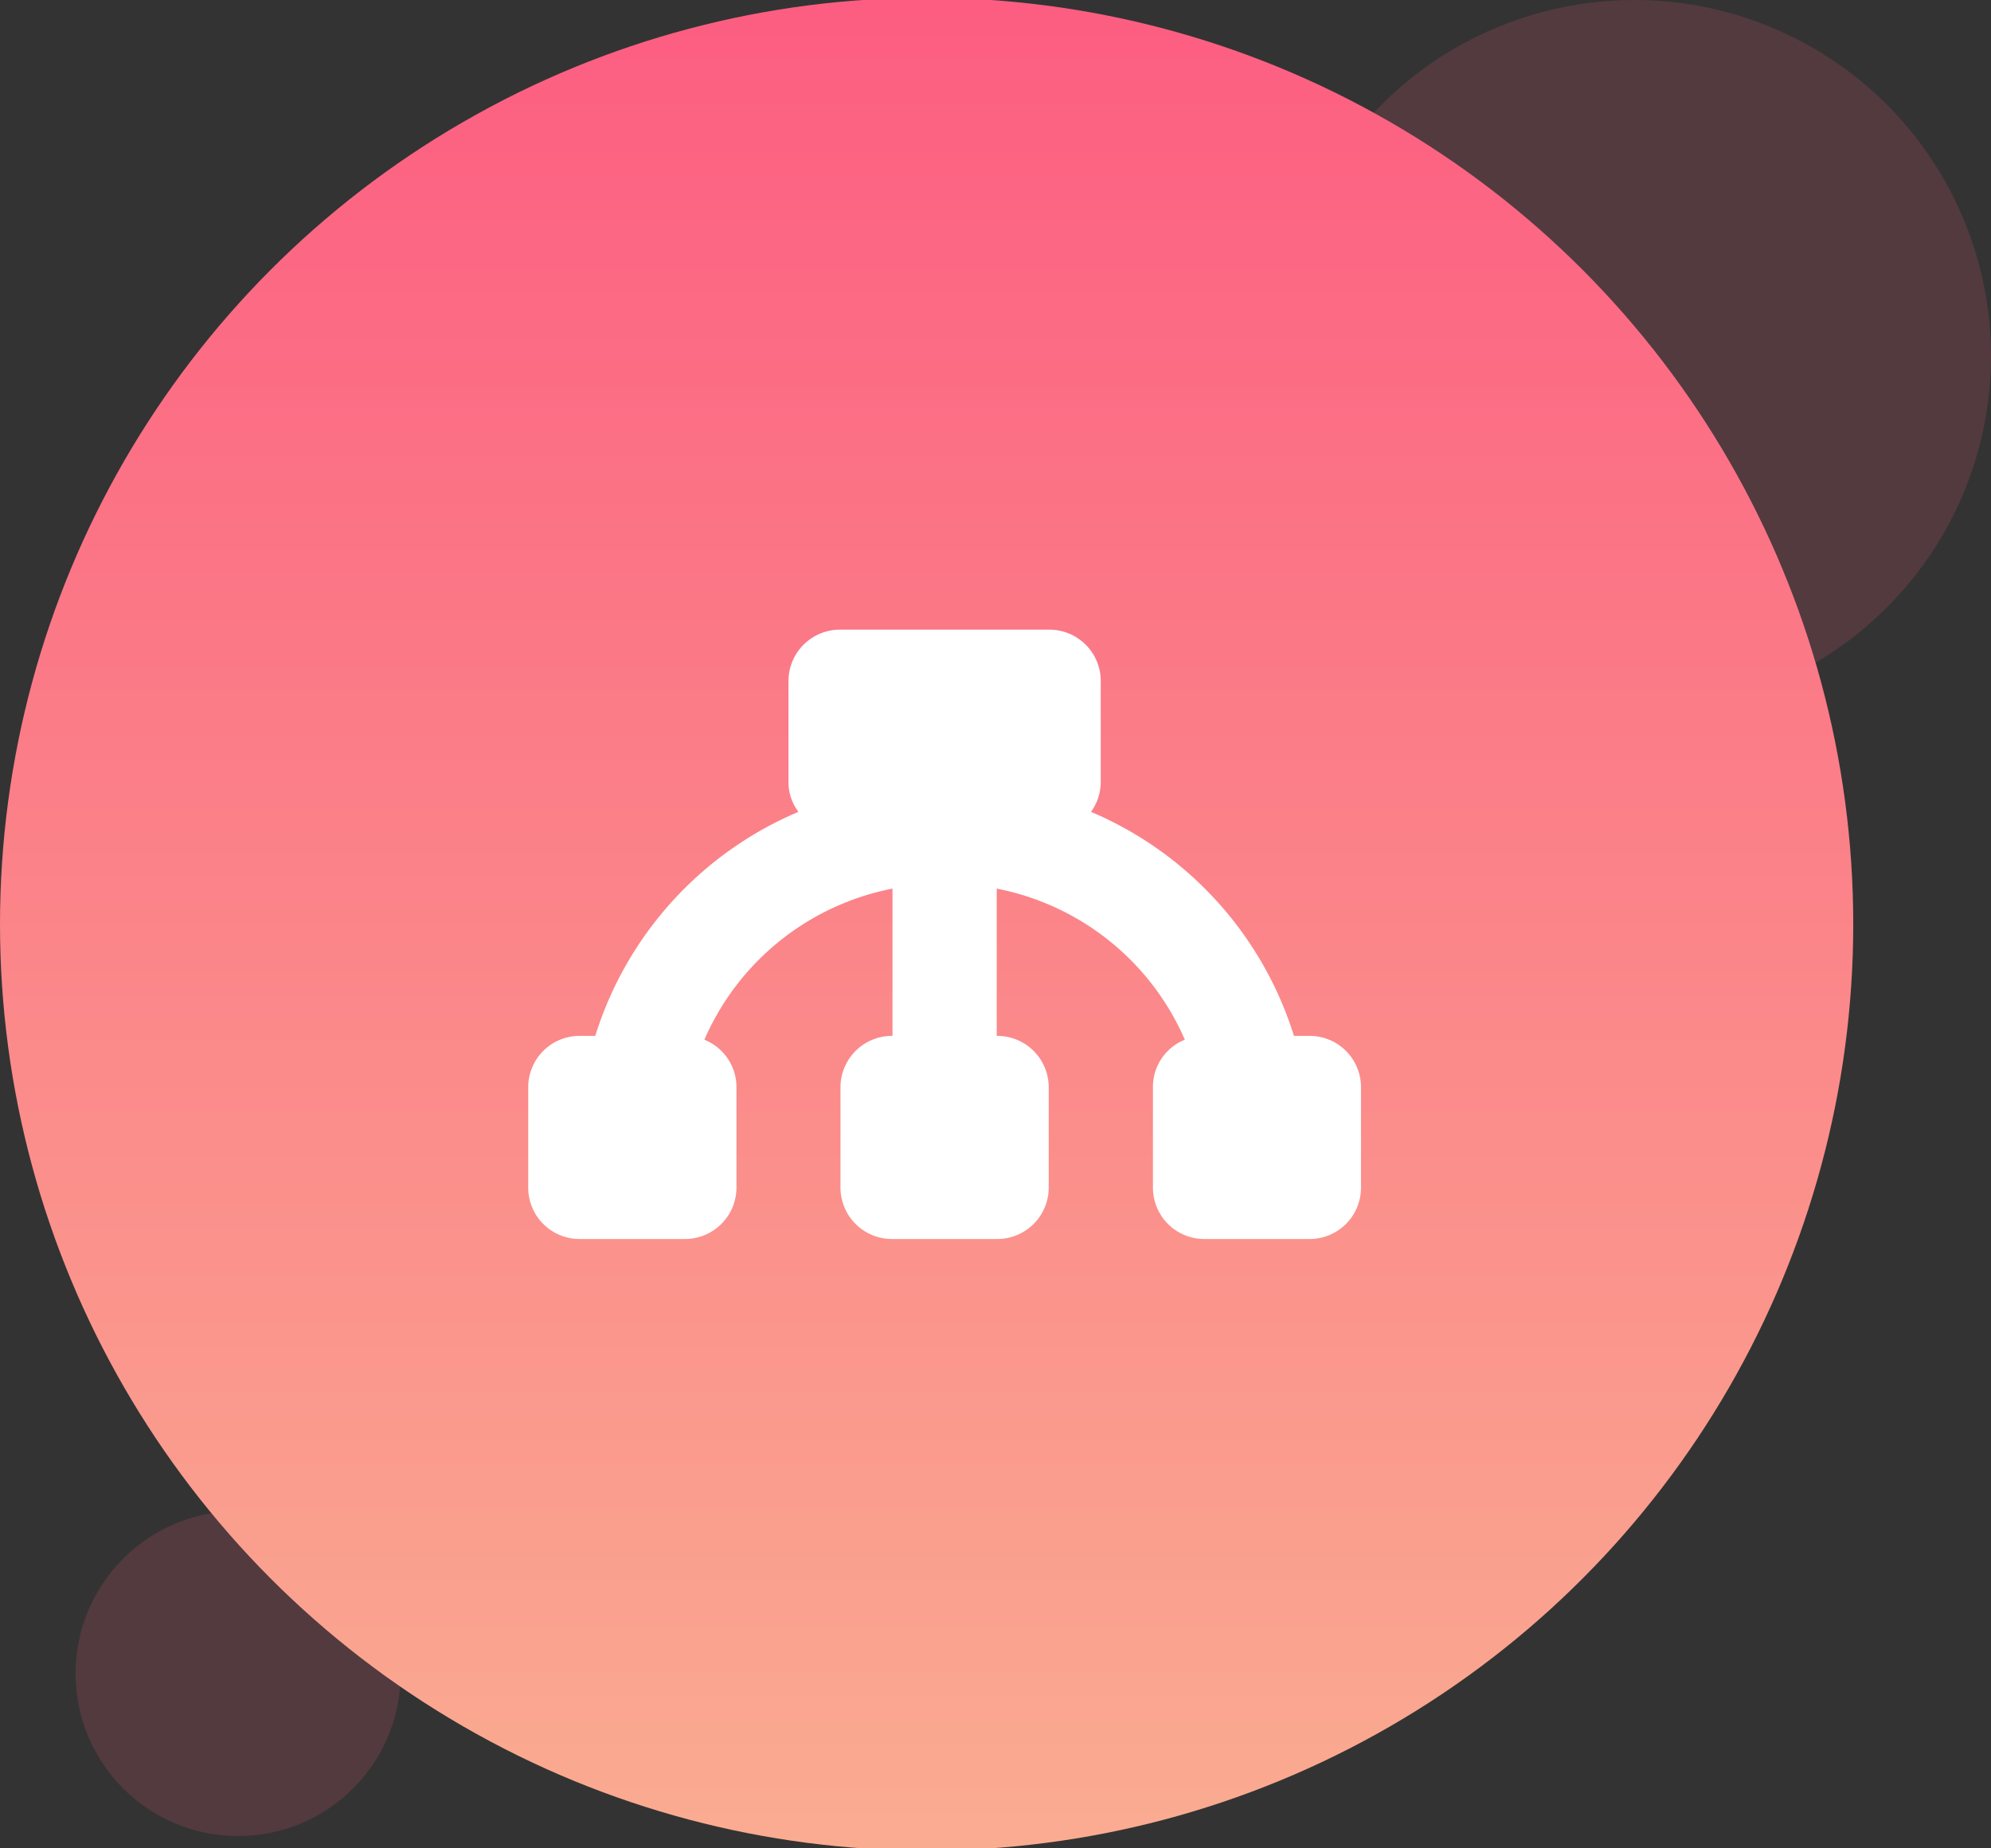 <svg id="_-e-分销" data-name="-e-分销" xmlns="http://www.w3.org/2000/svg" xmlns:xlink="http://www.w3.org/1999/xlink" width="98" height="91" viewBox="0 0 98 91">
  <rect x="0" y="0" width="98" height="91" fill="#333333" stroke="none"/>
<defs>
    <style>
      .cls-1 {
        fill: #fb6282;
        opacity: 0.16;
      }

      .cls-2 {
        fill: url(#linear-gradient);
      }

      .cls-3 {
        fill: #fff;
        fill-rule: evenodd;
      }
    </style>
    <linearGradient id="linear-gradient" x1="45.61" y1="91" x2="45.61" gradientUnits="userSpaceOnUse">
      <stop offset="0" stop-color="#faac91"/>
      <stop offset="1" stop-color="#fc5d81"/>
    </linearGradient>
  </defs>
  <ellipse id="椭圆_8_拷贝" data-name="椭圆 8 拷贝" class="cls-1" cx="80.44" cy="17.53" rx="17.56" ry="17.53"/>
  <circle id="椭圆_8_拷贝_2" data-name="椭圆 8 拷贝 2" class="cls-1" cx="11.72" cy="82.395" r="8"/>
  <circle id="椭圆_8" data-name="椭圆 8" class="cls-2" cx="45.61" cy="45.5" r="45.61"/>
  <path id="形状_831" data-name="形状 831" class="cls-3" d="M1295.7,3870.97a2.508,2.508,0,0,0,.48-1.47v-5a2.527,2.527,0,0,0-2.56-2.5h-10.25a2.533,2.533,0,0,0-2.56,2.5v5a2.428,2.428,0,0,0,.49,1.47,17.688,17.688,0,0,0-10,11.03h-0.74a2.527,2.527,0,0,0-2.56,2.5h0v5a2.527,2.527,0,0,0,2.56,2.5h5.12a2.536,2.536,0,0,0,2.57-2.5v-5a2.515,2.515,0,0,0-1.58-2.31,12.746,12.746,0,0,1,9.26-7.44V3882a2.533,2.533,0,0,0-2.56,2.5h0v5a2.533,2.533,0,0,0,2.56,2.5h5.13a2.533,2.533,0,0,0,2.56-2.5v-5a2.533,2.533,0,0,0-2.56-2.5h0v-7.25a12.746,12.746,0,0,1,9.26,7.44,2.49,2.49,0,0,0-1.57,2.31v5a2.527,2.527,0,0,0,2.56,2.5h5.12a2.527,2.527,0,0,0,2.56-2.5v-5a2.527,2.527,0,0,0-2.56-2.5h-0.74a17.7,17.7,0,0,0-9.99-11.03h0Z" transform="translate(-1242 -3831)"/>
</svg>
